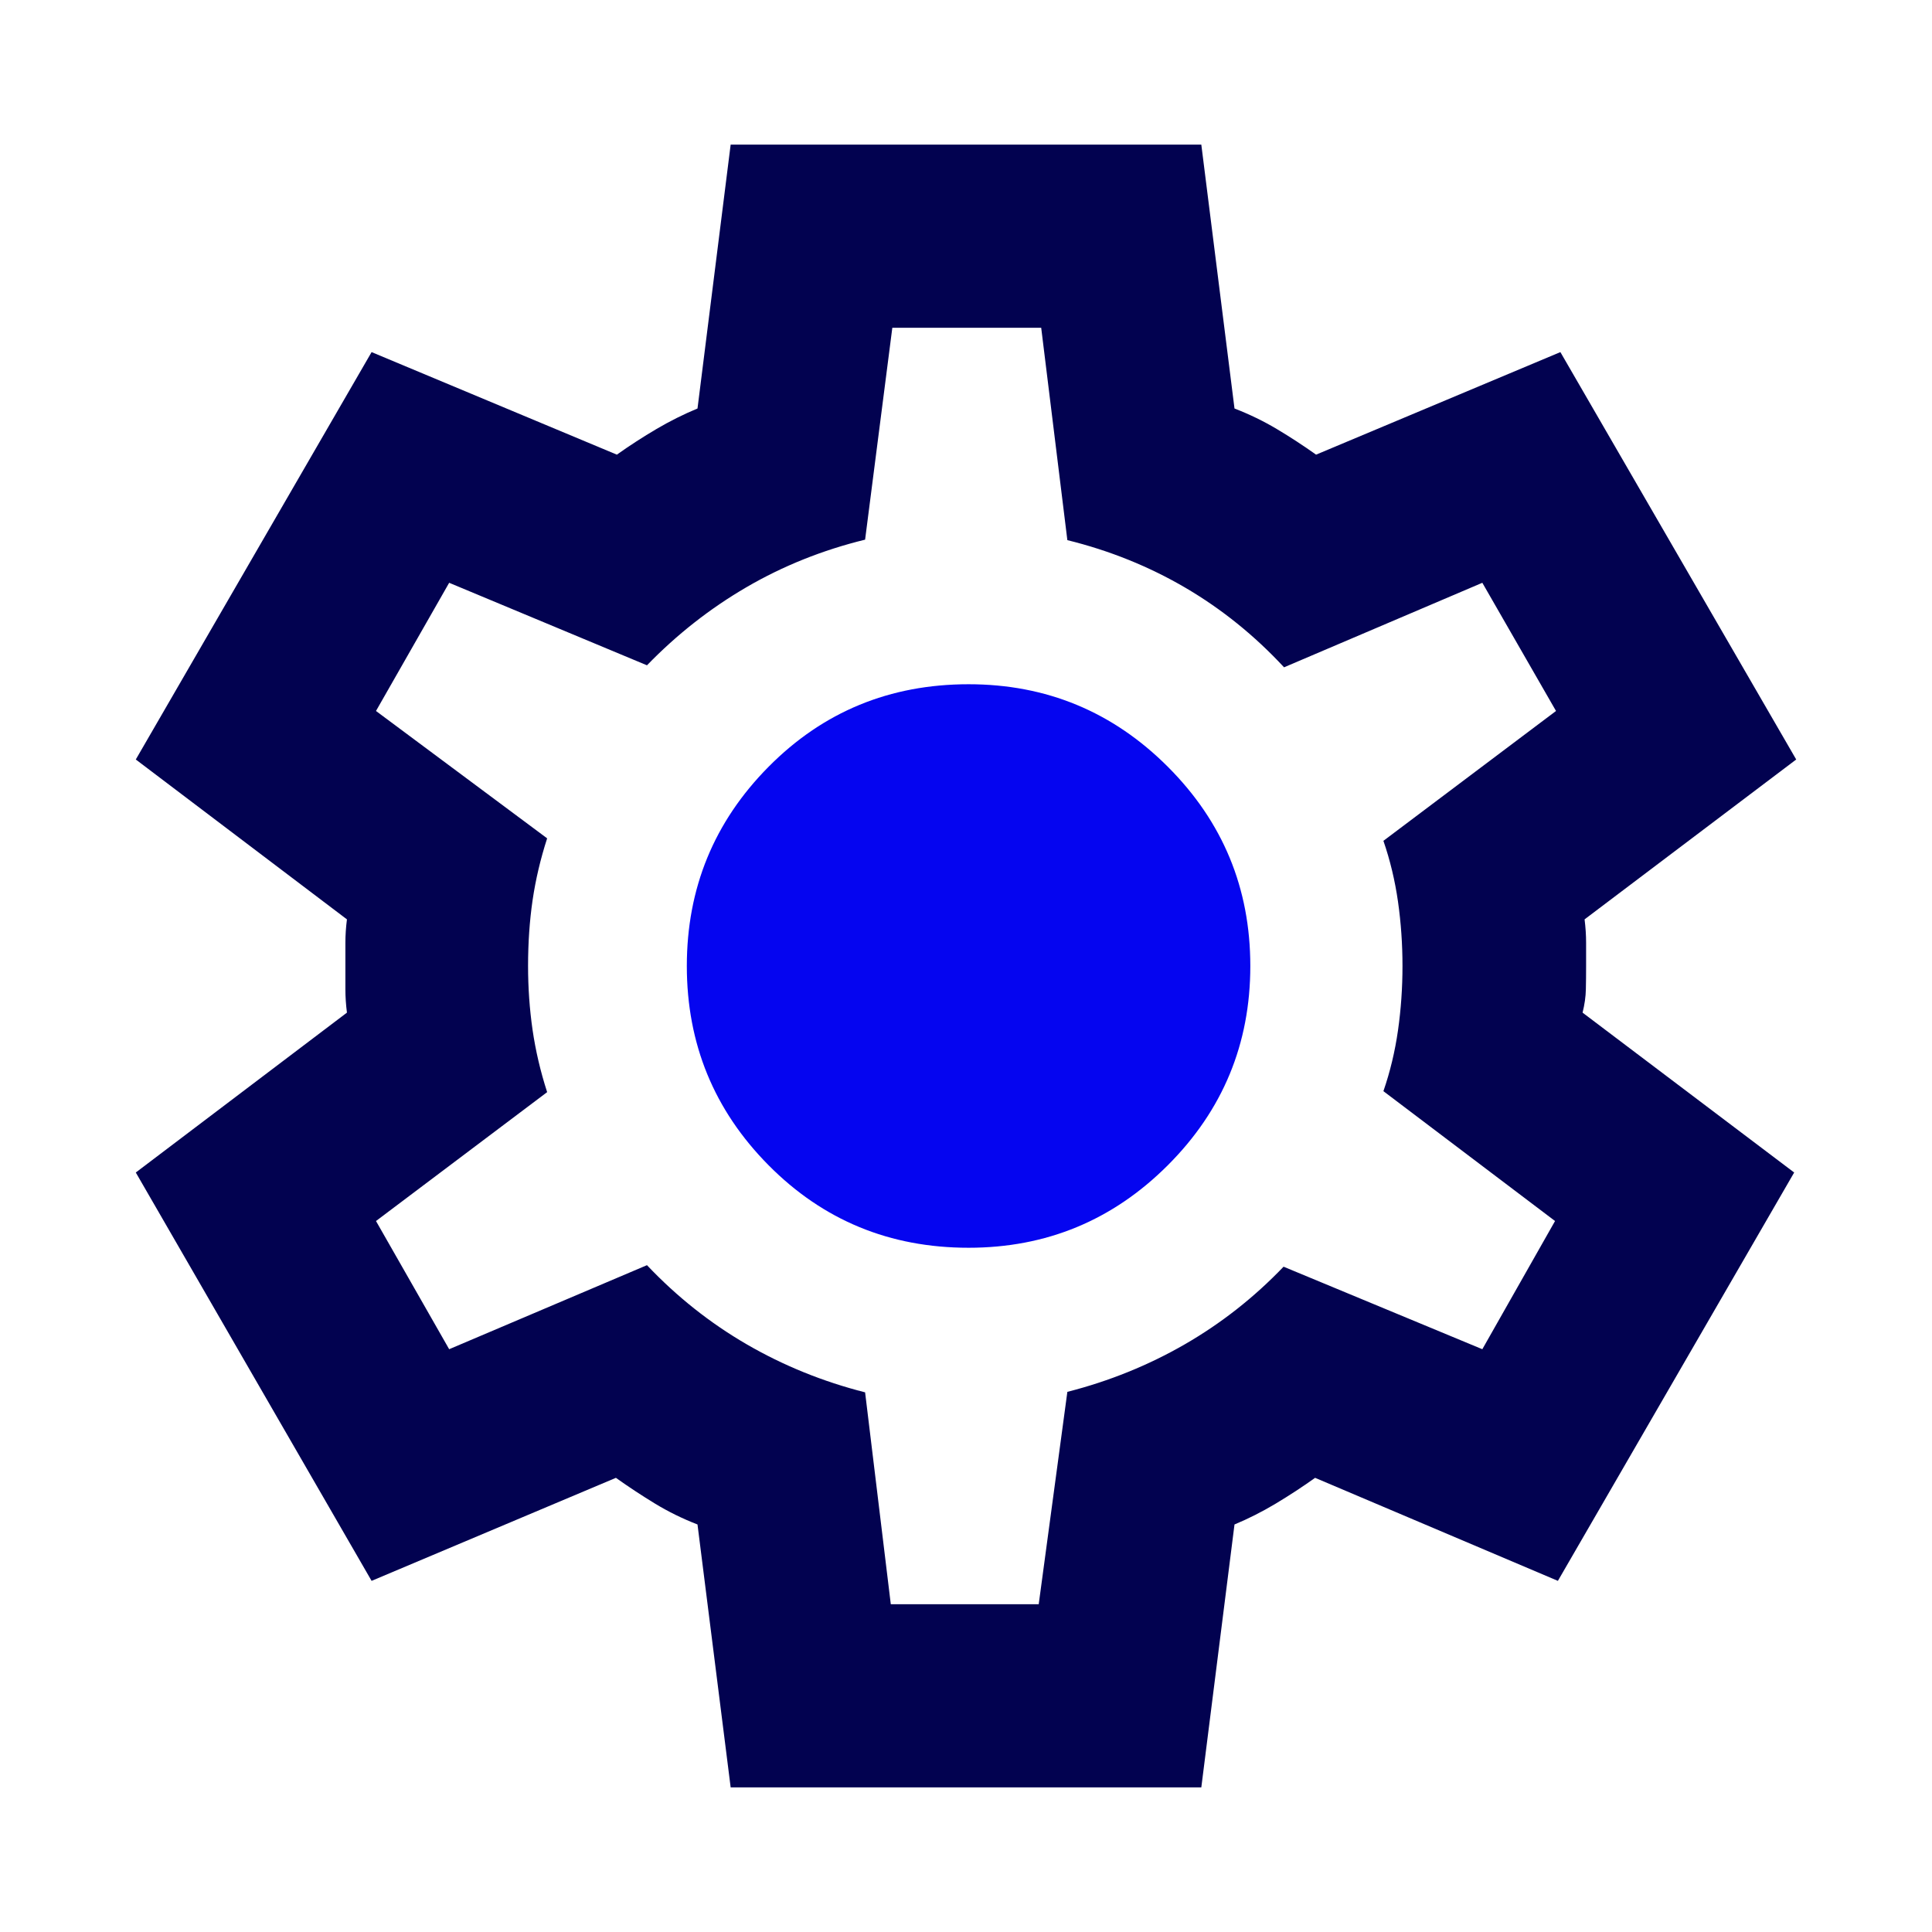 <svg width="80" height="80" viewBox="0 0 80 80" fill="none" xmlns="http://www.w3.org/2000/svg">
<path d="M30.255 74.011L28.882 63.125C28.266 62.887 27.682 62.6 27.129 62.265C26.577 61.929 26.035 61.572 25.503 61.194L15.387 65.46L5.623 48.551L14.366 41.931C14.323 41.595 14.302 41.274 14.302 40.966V39.035C14.302 38.727 14.323 38.405 14.366 38.069L5.623 31.449L15.387 14.58L25.543 18.826C26.075 18.448 26.621 18.095 27.181 17.765C27.741 17.436 28.308 17.153 28.882 16.915L30.255 5.989H49.744L51.118 16.915C51.733 17.153 52.318 17.436 52.87 17.765C53.423 18.095 53.965 18.448 54.496 18.826L64.612 14.58L74.377 31.449L65.614 38.069C65.656 38.405 65.677 38.727 65.677 39.035V40C65.677 40.336 65.674 40.658 65.667 40.966C65.661 41.274 65.615 41.595 65.531 41.931L74.293 48.551L64.509 65.46L54.456 61.194C53.925 61.572 53.379 61.929 52.819 62.265C52.258 62.6 51.691 62.887 51.118 63.125L49.744 74.011H30.255ZM36.886 66.428H43.011L44.197 57.634C45.933 57.19 47.553 56.534 49.059 55.666C50.564 54.798 51.928 53.727 53.15 52.451L61.38 55.868L64.391 50.56L57.284 45.183C57.562 44.379 57.763 43.539 57.888 42.665C58.012 41.791 58.074 40.902 58.074 40C58.074 39.098 58.012 38.21 57.888 37.335C57.763 36.461 57.562 35.621 57.284 34.817L64.431 29.44L61.38 24.132L53.17 27.632C51.948 26.315 50.584 25.215 49.079 24.334C47.573 23.453 45.946 22.797 44.197 22.366L43.114 13.573H36.949L35.822 22.346C34.06 22.777 32.423 23.433 30.911 24.314C29.399 25.195 28.025 26.274 26.79 27.549L18.599 24.132L15.569 29.44L22.656 34.714C22.378 35.574 22.177 36.43 22.052 37.284C21.928 38.137 21.866 39.042 21.866 40C21.866 40.902 21.928 41.783 22.052 42.643C22.177 43.503 22.378 44.363 22.656 45.223L15.569 50.56L18.599 55.868L26.79 52.388C28.025 53.692 29.402 54.785 30.921 55.666C32.44 56.547 34.074 57.21 35.822 57.654L36.886 66.428Z" fill="#020250"/>
<path d="M48.357 48.25C46.079 50.528 43.329 51.667 40.107 51.667C36.842 51.667 34.082 50.528 31.825 48.25C29.568 45.972 28.44 43.222 28.44 40C28.44 36.778 29.568 34.028 31.825 31.75C34.082 29.472 36.842 28.333 40.107 28.333C43.329 28.333 46.079 29.472 48.357 31.75C50.635 34.028 51.773 36.778 51.773 40C51.773 43.222 50.635 45.972 48.357 48.25Z" fill="#0505F0"/>
</svg>
